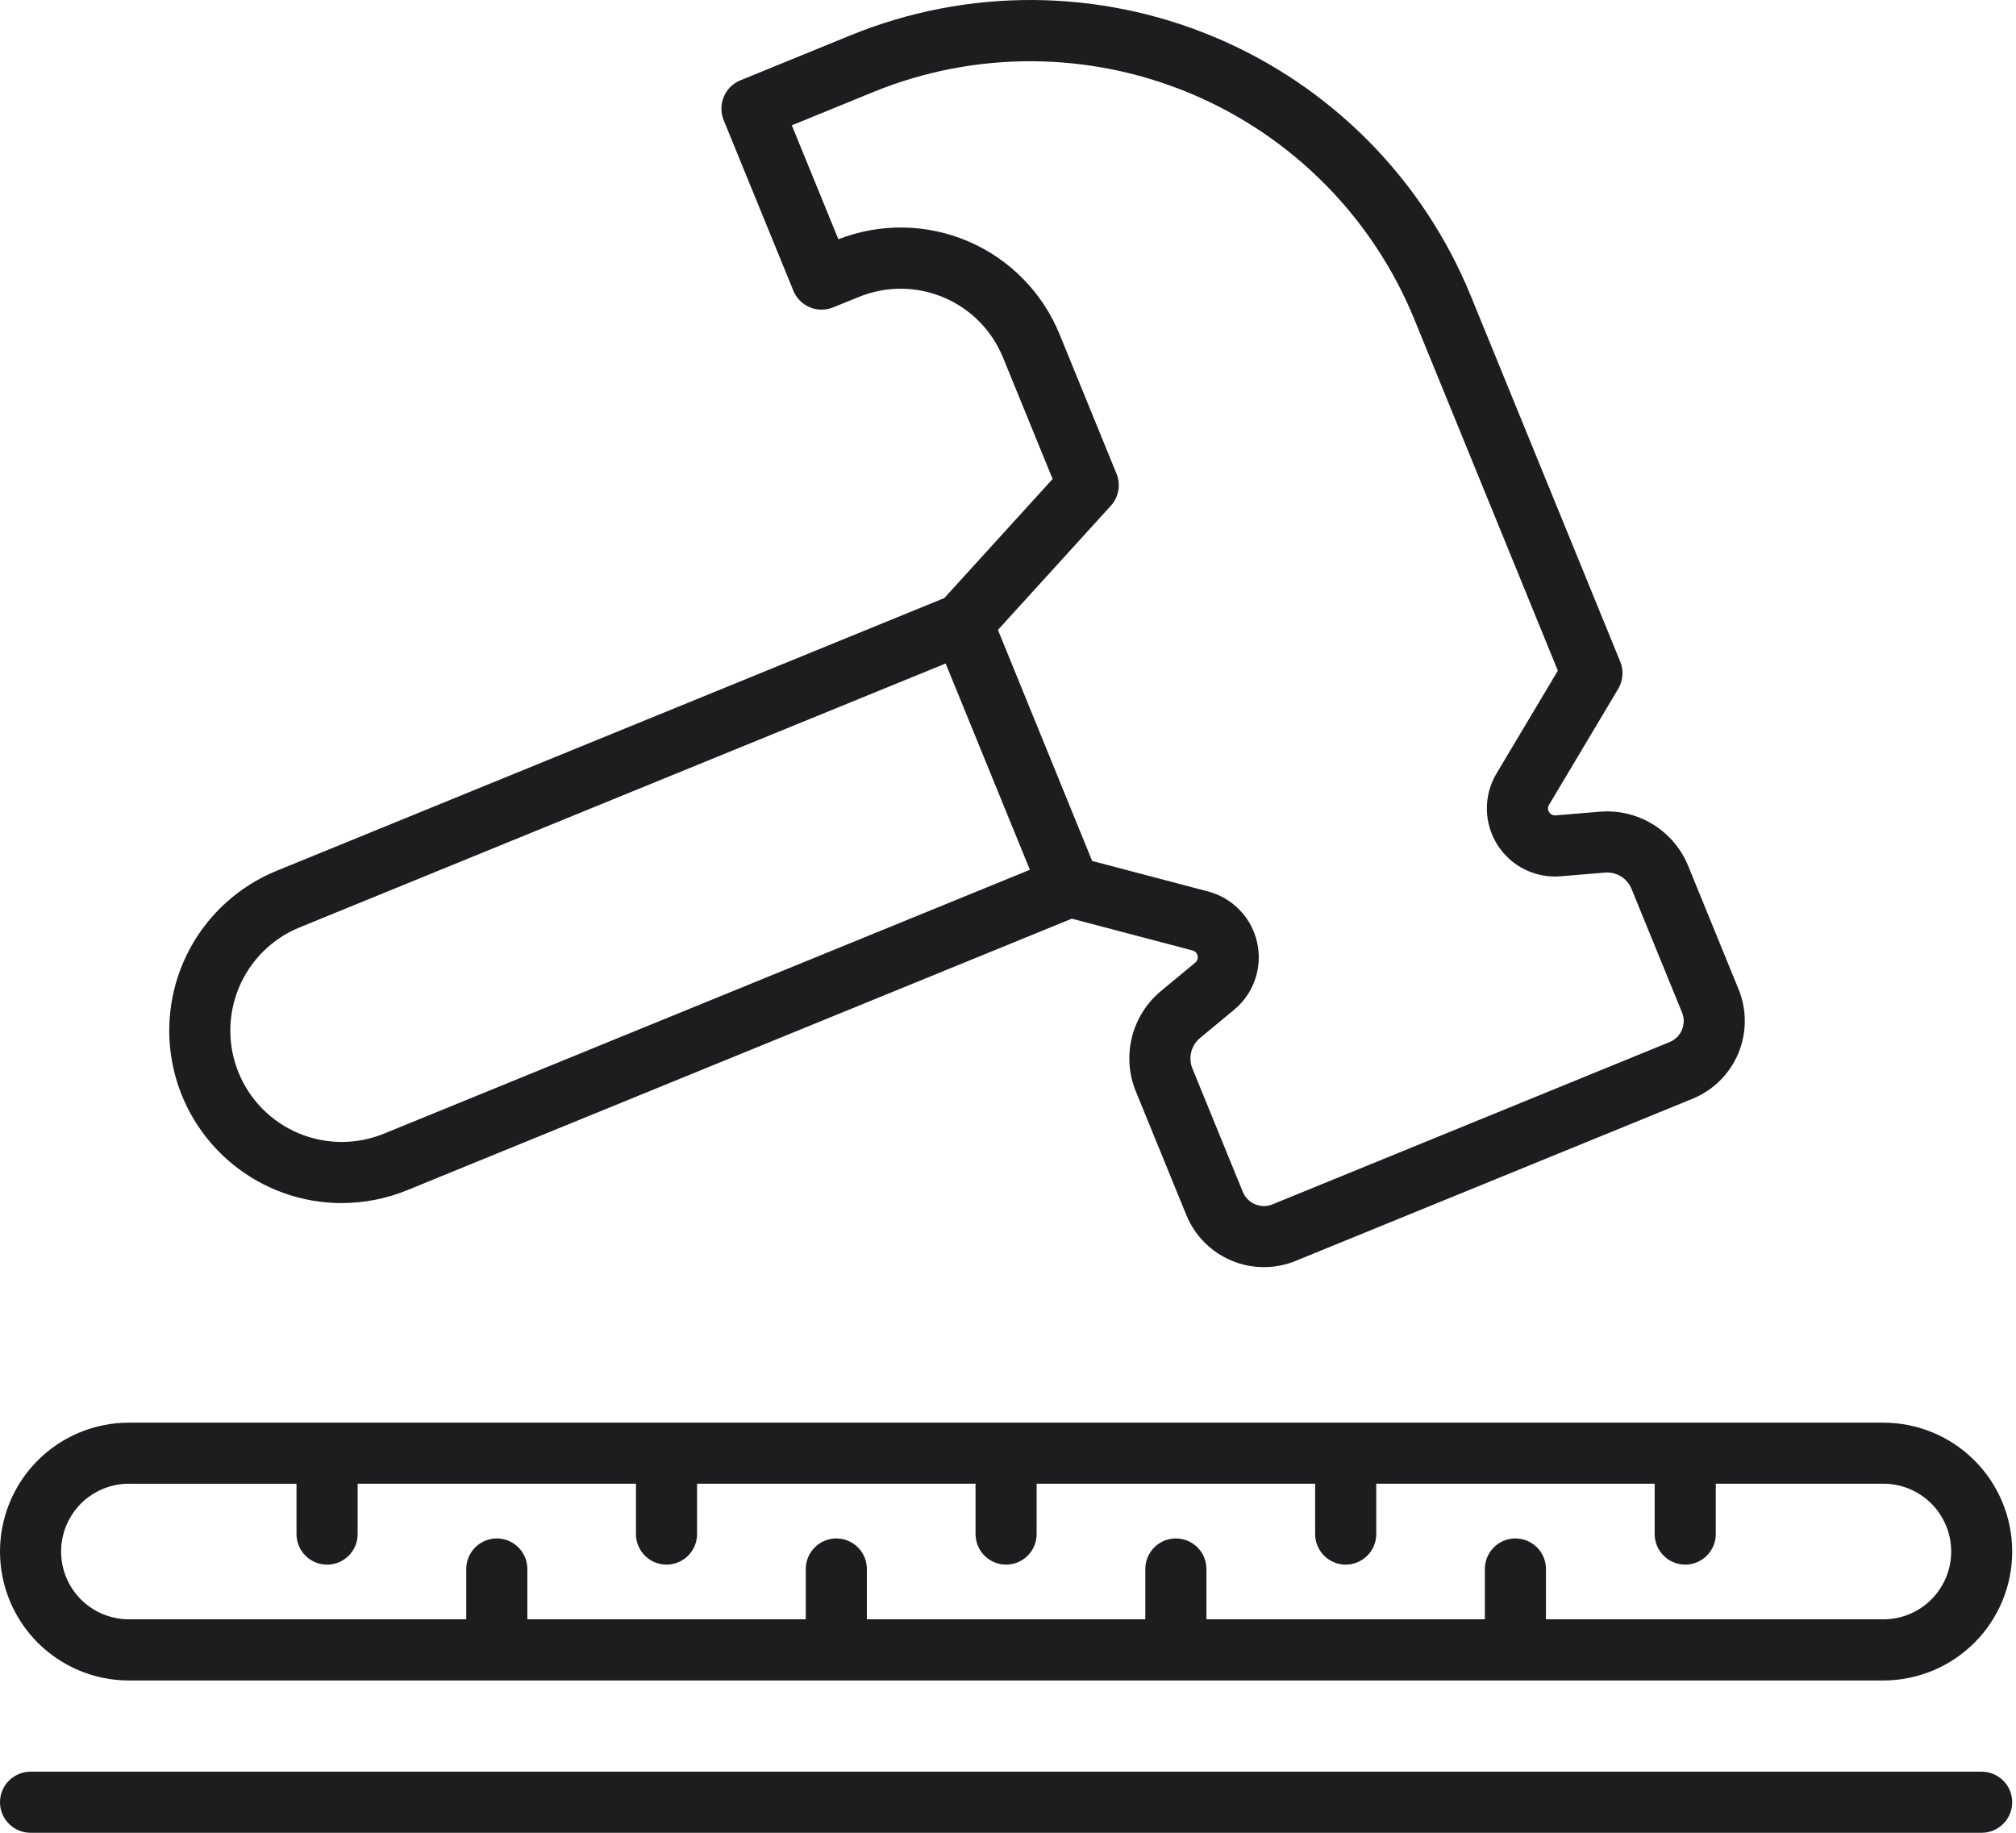 <?xml version="1.0" encoding="UTF-8"?>
<svg xmlns="http://www.w3.org/2000/svg" width="77" height="70" viewBox="0 0 77 70" fill="none">
  <path d="M13.061 45.949C13.913 45.948 14.757 45.782 15.545 45.46L40.938 35.087L45.547 36.301C45.595 36.313 45.639 36.338 45.673 36.374C45.708 36.41 45.732 36.454 45.742 36.503C45.753 36.551 45.75 36.602 45.733 36.648C45.717 36.695 45.688 36.736 45.649 36.768L44.348 37.846C43.798 38.3 43.408 38.919 43.234 39.611C43.061 40.303 43.114 41.033 43.386 41.693L45.311 46.405C45.47 46.794 45.704 47.148 46 47.447C46.295 47.746 46.647 47.984 47.035 48.146C47.423 48.309 47.839 48.394 48.259 48.396C48.68 48.398 49.097 48.317 49.486 48.158L64.651 41.963C65.436 41.641 66.062 41.021 66.391 40.238C66.72 39.455 66.725 38.574 66.405 37.787L64.48 33.075C64.212 32.414 63.739 31.857 63.131 31.484C62.523 31.111 61.812 30.942 61.101 31.001L59.418 31.142C59.369 31.147 59.319 31.137 59.275 31.115C59.231 31.093 59.194 31.059 59.168 31.017C59.141 30.976 59.125 30.928 59.125 30.878C59.124 30.829 59.138 30.78 59.165 30.738L61.806 26.31C61.898 26.155 61.954 25.98 61.967 25.8C61.981 25.619 61.952 25.438 61.884 25.271L56.174 11.296C54.352 6.836 50.832 3.283 46.39 1.417C41.948 -0.448 36.947 -0.473 32.486 1.349L28.28 3.067C28.138 3.125 28.009 3.21 27.9 3.318C27.791 3.426 27.704 3.554 27.645 3.695C27.586 3.837 27.555 3.988 27.554 4.142C27.553 4.295 27.583 4.447 27.64 4.589L30.301 11.1C30.358 11.242 30.444 11.371 30.551 11.48C30.659 11.589 30.787 11.676 30.929 11.735C31.07 11.795 31.222 11.826 31.375 11.826C31.528 11.827 31.68 11.797 31.822 11.739L32.81 11.339C33.845 10.918 35.005 10.924 36.035 11.357C37.066 11.789 37.882 12.613 38.306 13.647L40.204 18.294L36.069 22.841L10.561 33.261C9.147 33.839 7.977 34.891 7.252 36.236C6.528 37.581 6.293 39.136 6.588 40.635C6.884 42.134 7.691 43.484 8.872 44.453C10.052 45.423 11.533 45.952 13.061 45.95V45.949ZM42.643 18.09L40.467 12.761C39.816 11.17 38.566 9.898 36.986 9.22C35.406 8.542 33.622 8.513 32.021 9.138L30.243 4.786L33.368 3.509C37.256 1.926 41.613 1.95 45.483 3.575C49.353 5.2 52.421 8.295 54.013 12.179L59.501 25.615L57.158 29.543C56.913 29.953 56.785 30.424 56.79 30.902C56.795 31.381 56.931 31.848 57.185 32.254C57.438 32.66 57.798 32.988 58.226 33.202C58.654 33.416 59.133 33.508 59.609 33.468L61.292 33.328C61.508 33.308 61.725 33.358 61.91 33.472C62.094 33.585 62.238 33.755 62.318 33.956L64.243 38.667C64.287 38.773 64.309 38.886 64.309 39.001C64.308 39.115 64.285 39.228 64.241 39.333C64.197 39.439 64.132 39.534 64.051 39.615C63.969 39.695 63.873 39.758 63.767 39.801L48.603 45.998C48.39 46.086 48.151 46.084 47.938 45.995C47.725 45.906 47.557 45.736 47.469 45.523L45.544 40.811C45.462 40.611 45.446 40.389 45.499 40.179C45.551 39.969 45.67 39.781 45.837 39.643L47.137 38.566C47.506 38.26 47.783 37.859 47.938 37.407C48.093 36.954 48.121 36.468 48.017 36.001C47.914 35.533 47.684 35.104 47.352 34.759C47.02 34.414 46.6 34.168 46.137 34.047L41.714 32.882L38.116 24.058L42.428 19.316C42.576 19.153 42.675 18.951 42.713 18.734C42.751 18.517 42.727 18.294 42.643 18.09ZM11.444 35.42L36.118 25.341L39.336 33.22L14.662 43.299C13.617 43.726 12.445 43.72 11.405 43.283C10.364 42.846 9.54 42.014 9.113 40.969C8.686 39.924 8.692 38.752 9.129 37.712C9.566 36.671 10.398 35.847 11.443 35.42H11.444Z" fill="#1D1D1F"></path>
  <path d="M4.924 64.183H71.931C73.237 64.183 74.489 63.664 75.413 62.741C76.336 61.817 76.855 60.565 76.855 59.259C76.855 57.953 76.336 56.701 75.413 55.778C74.489 54.854 73.237 54.336 71.931 54.336H4.924C3.618 54.336 2.365 54.854 1.442 55.778C0.519 56.701 0 57.953 0 59.259C0 60.565 0.519 61.817 1.442 62.741C2.365 63.664 3.618 64.183 4.924 64.183ZM4.924 56.67H11.325V58.592C11.325 58.902 11.448 59.199 11.667 59.418C11.886 59.636 12.183 59.759 12.493 59.759C12.802 59.759 13.099 59.636 13.318 59.418C13.537 59.199 13.66 58.902 13.66 58.592V56.668H24.29V58.591C24.29 58.901 24.413 59.197 24.631 59.416C24.85 59.635 25.147 59.758 25.457 59.758C25.766 59.758 26.063 59.635 26.282 59.416C26.501 59.197 26.624 58.901 26.624 58.591V56.668H37.26V58.591C37.26 58.901 37.383 59.197 37.602 59.416C37.821 59.635 38.118 59.758 38.427 59.758C38.737 59.758 39.034 59.635 39.253 59.416C39.471 59.197 39.594 58.901 39.594 58.591V56.668H50.231V58.591C50.231 58.901 50.354 59.197 50.573 59.416C50.792 59.635 51.089 59.758 51.398 59.758C51.708 59.758 52.004 59.635 52.223 59.416C52.442 59.197 52.565 58.901 52.565 58.591V56.668H63.199V58.591C63.199 58.901 63.322 59.197 63.541 59.416C63.76 59.635 64.057 59.758 64.366 59.758C64.676 59.758 64.972 59.635 65.191 59.416C65.41 59.197 65.533 58.901 65.533 58.591V56.668H71.935C72.622 56.668 73.281 56.941 73.766 57.427C74.252 57.913 74.525 58.571 74.525 59.258C74.525 59.945 74.252 60.603 73.766 61.089C73.281 61.575 72.622 61.847 71.935 61.847H59.047V59.925C59.047 59.615 58.924 59.318 58.705 59.1C58.486 58.881 58.19 58.758 57.88 58.758C57.571 58.758 57.274 58.881 57.055 59.1C56.836 59.318 56.713 59.615 56.713 59.925V61.847H46.079V59.925C46.079 59.615 45.956 59.318 45.737 59.1C45.518 58.881 45.222 58.758 44.912 58.758C44.602 58.758 44.306 58.881 44.087 59.1C43.868 59.318 43.745 59.615 43.745 59.925V61.847H33.11V59.925C33.11 59.615 32.987 59.318 32.769 59.1C32.55 58.881 32.253 58.758 31.943 58.758C31.634 58.758 31.337 58.881 31.118 59.1C30.899 59.318 30.776 59.615 30.776 59.925V61.847H20.142V59.925C20.142 59.615 20.019 59.318 19.8 59.1C19.582 58.881 19.285 58.758 18.975 58.758C18.666 58.758 18.369 58.881 18.15 59.1C17.931 59.318 17.808 59.615 17.808 59.925V61.847H4.924C4.237 61.847 3.578 61.575 3.092 61.089C2.607 60.603 2.334 59.945 2.334 59.258C2.334 58.571 2.607 57.913 3.092 57.427C3.578 56.941 4.237 56.668 4.924 56.668V56.67Z" fill="#1D1D1F"></path>
  <path d="M75.688 67.666H1.167C0.858 67.666 0.561 67.789 0.342 68.008C0.123 68.227 0 68.523 0 68.833C0 69.142 0.123 69.439 0.342 69.658C0.561 69.877 0.858 70 1.167 70H75.688C75.997 70 76.294 69.877 76.513 69.658C76.732 69.439 76.855 69.142 76.855 68.833C76.855 68.523 76.732 68.227 76.513 68.008C76.294 67.789 75.997 67.666 75.688 67.666Z" fill="#1D1D1F"></path>
</svg>
